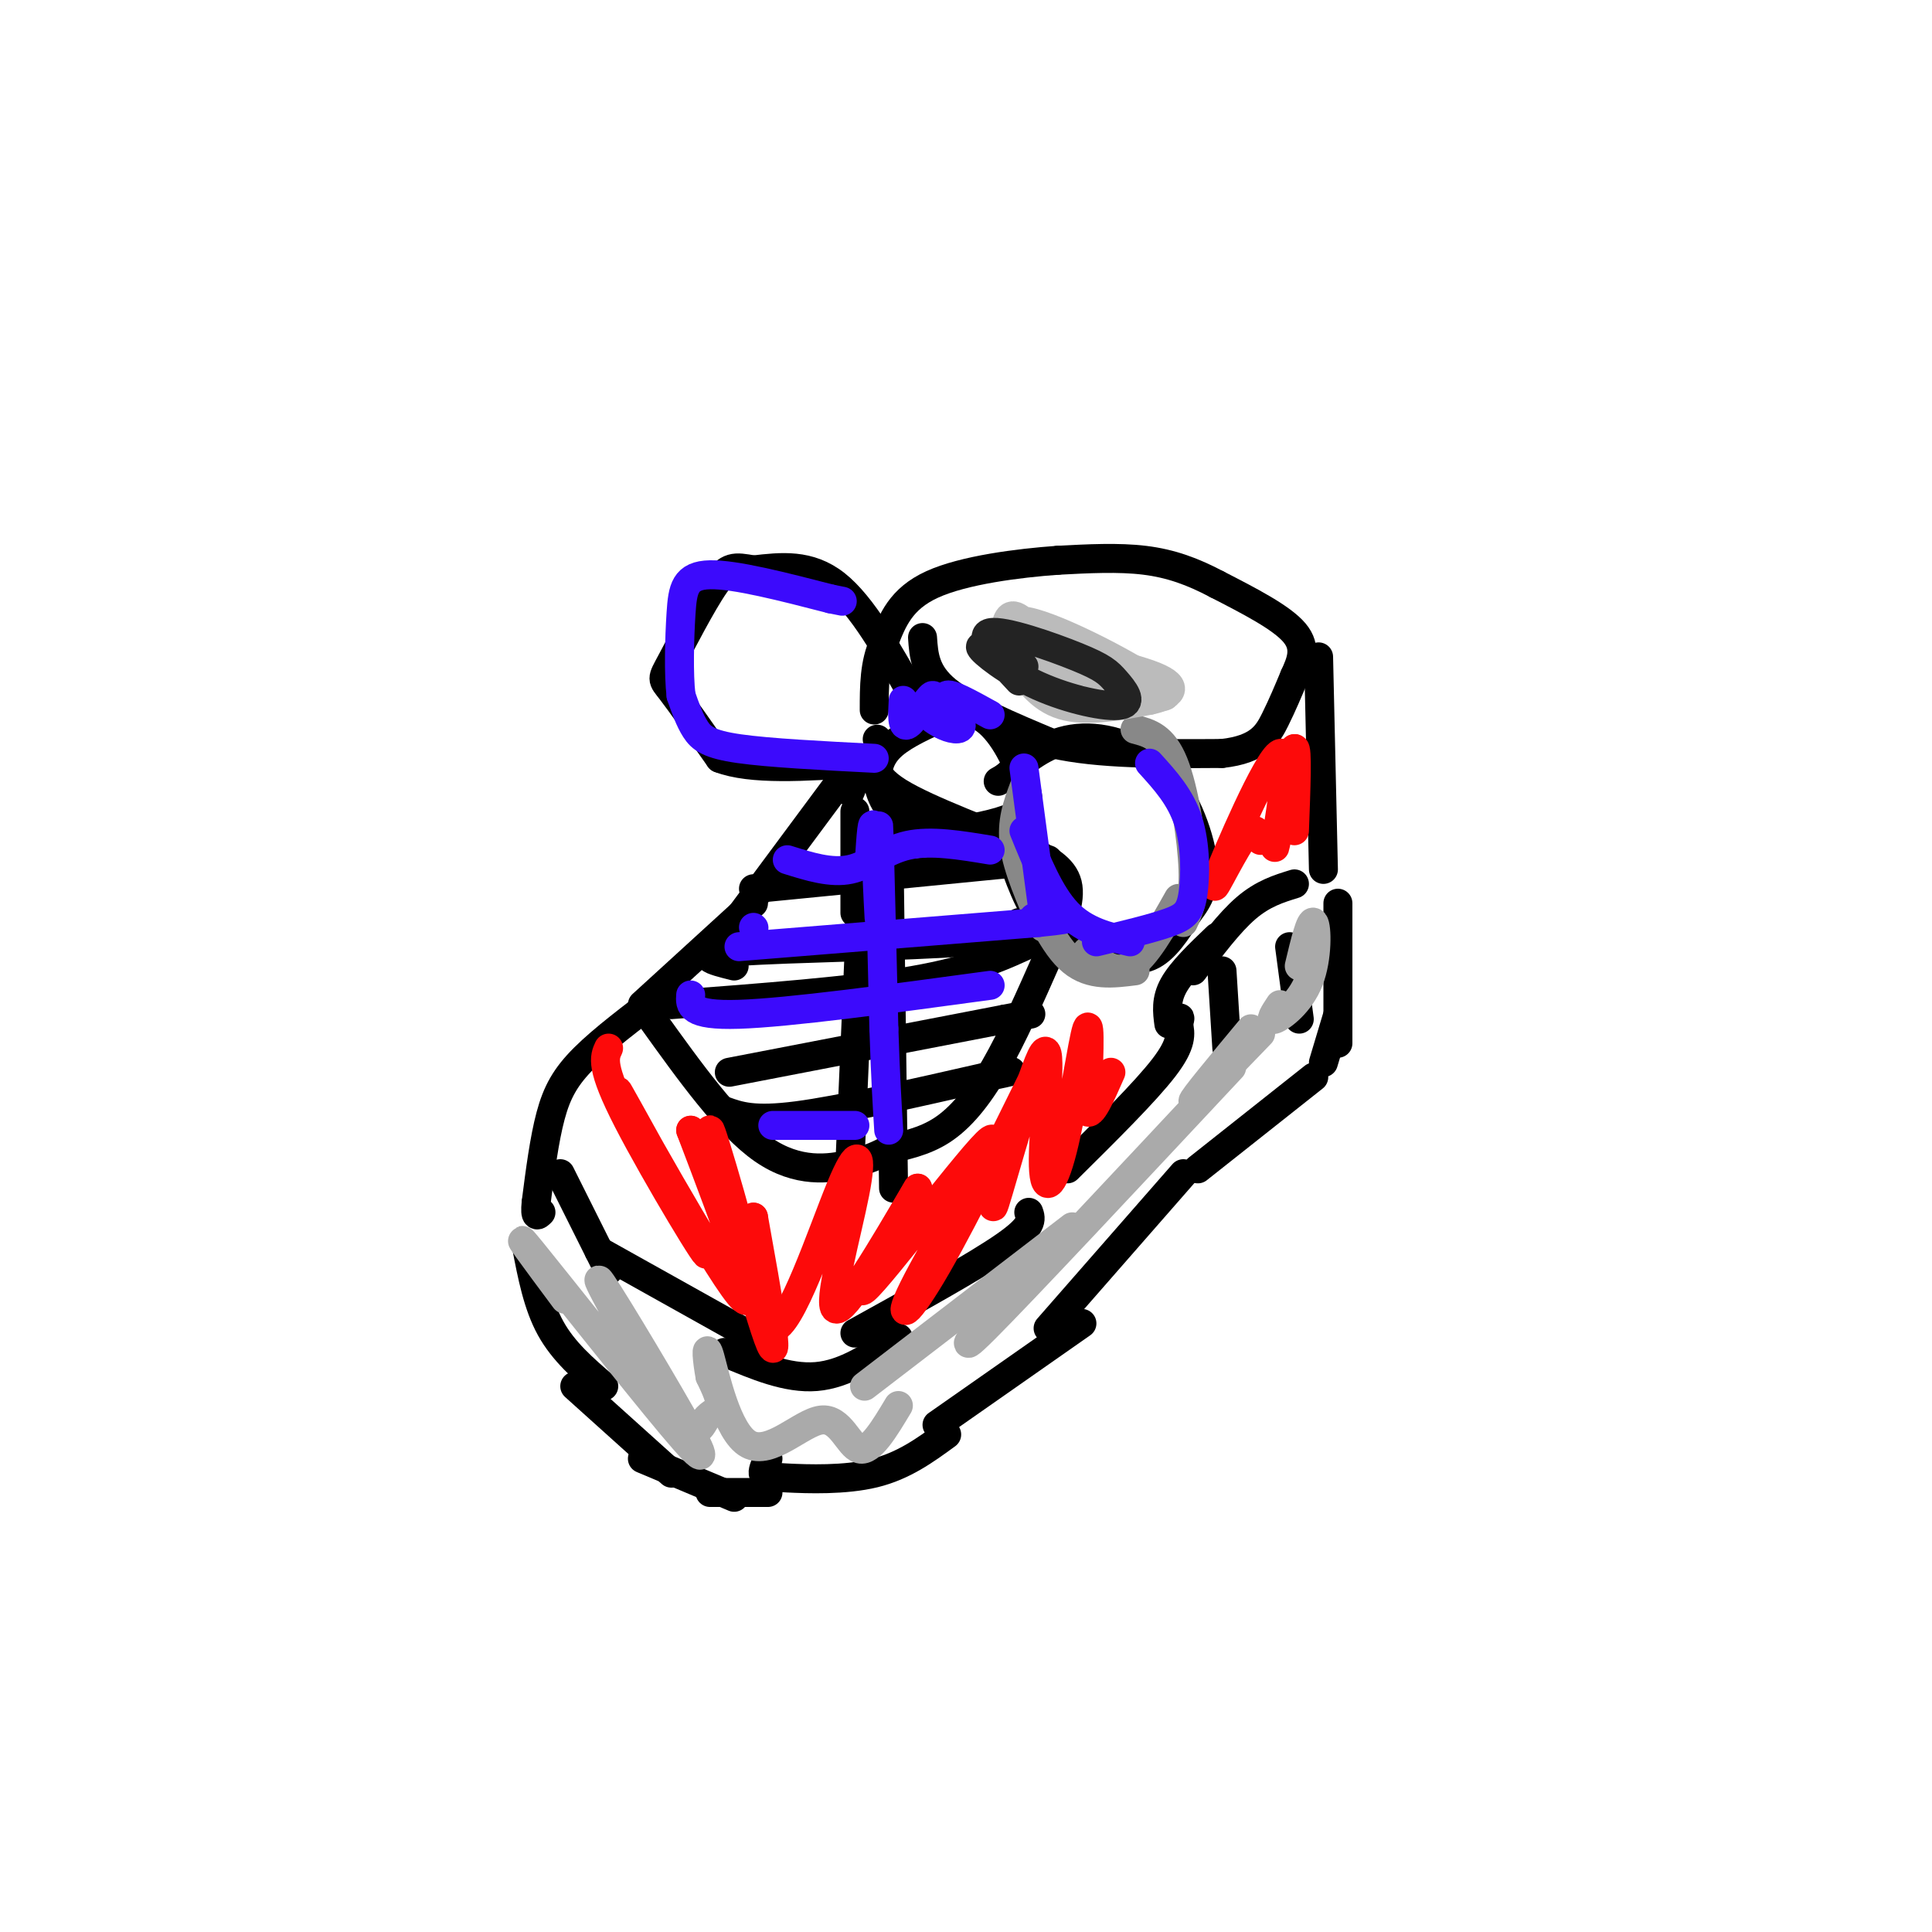 <svg viewBox='0 0 400 400' version='1.1' xmlns='http://www.w3.org/2000/svg' xmlns:xlink='http://www.w3.org/1999/xlink'><g fill='none' stroke='#000000' stroke-width='6' stroke-linecap='round' stroke-linejoin='round'><path d='M191,132c0.250,3.667 0.500,7.333 5,11c4.500,3.667 13.250,7.333 22,11'/><path d='M218,154c9.500,2.167 22.250,2.083 35,2'/><path d='M253,156c7.711,-0.844 9.489,-3.956 11,-7c1.511,-3.044 2.756,-6.022 4,-9'/><path d='M268,140c1.333,-2.956 2.667,-5.844 0,-9c-2.667,-3.156 -9.333,-6.578 -16,-10'/><path d='M252,121c-5.022,-2.667 -9.578,-4.333 -15,-5c-5.422,-0.667 -11.711,-0.333 -18,0'/><path d='M219,116c-8.133,0.578 -19.467,2.022 -26,5c-6.533,2.978 -8.267,7.489 -10,12'/><path d='M183,133c-2.000,4.333 -2.000,9.167 -2,14'/><path d='M178,159c0.000,0.000 -2.000,5.000 -2,5'/><path d='M173,163c0.000,0.000 -23.000,31.000 -23,31'/><path d='M156,187c0.000,0.000 -23.000,21.000 -23,21'/><path d='M137,206c-6.044,4.556 -12.089,9.111 -16,13c-3.911,3.889 -5.689,7.111 -7,12c-1.311,4.889 -2.156,11.444 -3,18'/><path d='M111,249c-0.333,3.333 0.333,2.667 1,2'/><path d='M109,258c1.167,6.083 2.333,12.167 5,17c2.667,4.833 6.833,8.417 11,12'/><path d='M119,287c0.000,0.000 20.000,18.000 20,18'/><path d='M133,302c0.000,0.000 19.000,8.000 19,8'/><path d='M147,309c0.000,0.000 12.000,0.000 12,0'/><path d='M159,302c-0.542,1.173 -1.083,2.345 -1,3c0.083,0.655 0.792,0.792 5,1c4.208,0.208 11.917,0.488 18,-1c6.083,-1.488 10.542,-4.744 15,-8'/><path d='M194,295c0.000,0.000 30.000,-21.000 30,-21'/><path d='M217,275c0.000,0.000 28.000,-32.000 28,-32'/><path d='M248,242c0.000,0.000 24.000,-19.000 24,-19'/><path d='M274,220c0.000,0.000 3.000,-10.000 3,-10'/><path d='M273,136c0.000,0.000 1.000,44.000 1,44'/><path d='M116,243c0.000,0.000 10.000,20.000 10,20'/><path d='M124,259c0.000,0.000 34.000,19.000 34,19'/><path d='M150,280c6.500,2.750 13.000,5.500 19,5c6.000,-0.500 11.500,-4.250 17,-8'/><path d='M177,276c12.500,-6.917 25.000,-13.833 31,-18c6.000,-4.167 5.500,-5.583 5,-7'/><path d='M221,242c8.083,-8.000 16.167,-16.000 20,-21c3.833,-5.000 3.417,-7.000 3,-9'/><path d='M244,212c0.500,-1.667 0.250,-1.333 0,-1'/><path d='M242,212c-0.333,-2.500 -0.667,-5.000 1,-8c1.667,-3.000 5.333,-6.500 9,-10'/><path d='M247,201c3.750,-5.000 7.500,-10.000 11,-13c3.500,-3.000 6.750,-4.000 10,-5'/><path d='M135,211c7.889,11.000 15.778,22.000 23,27c7.222,5.000 13.778,4.000 18,3c4.222,-1.000 6.111,-2.000 8,-3'/><path d='M184,238c3.202,-0.869 7.208,-1.542 11,-4c3.792,-2.458 7.369,-6.702 11,-13c3.631,-6.298 7.315,-14.649 11,-23'/><path d='M217,198c2.956,-6.600 4.844,-11.600 4,-15c-0.844,-3.400 -4.422,-5.200 -8,-7'/><path d='M213,176c-7.067,-3.311 -20.733,-8.089 -27,-12c-6.267,-3.911 -5.133,-6.956 -4,-10'/><path d='M182,154c-0.667,-1.667 -0.333,-0.833 0,0'/><path d='M177,168c0.000,0.000 0.000,21.000 0,21'/><path d='M184,172c0.000,0.000 1.000,74.000 1,74'/><path d='M178,194c0.000,0.000 -2.000,46.000 -2,46'/><path d='M150,230c3.000,1.083 6.000,2.167 15,1c9.000,-1.167 24.000,-4.583 39,-8'/><path d='M204,223c7.167,-1.500 5.583,-1.250 4,-1'/><path d='M151,222c0.000,0.000 57.000,-11.000 57,-11'/><path d='M208,211c9.500,-1.833 4.750,-0.917 0,0'/><path d='M139,208c18.750,-1.417 37.500,-2.833 50,-5c12.500,-2.167 18.750,-5.083 25,-8'/><path d='M156,184c0.000,0.000 61.000,-6.000 61,-6'/><path d='M152,200c-4.556,-1.133 -9.111,-2.267 1,-3c10.111,-0.733 34.889,-1.067 47,-2c12.111,-0.933 11.556,-2.467 11,-4'/><path d='M194,149c-3.905,1.827 -7.810,3.655 -10,6c-2.190,2.345 -2.667,5.208 -2,8c0.667,2.792 2.476,5.512 5,7c2.524,1.488 5.762,1.744 9,2'/><path d='M196,172c4.359,-0.147 10.756,-1.514 14,-3c3.244,-1.486 3.335,-3.093 2,-7c-1.335,-3.907 -4.096,-10.116 -8,-13c-3.904,-2.884 -8.952,-2.442 -14,-2'/><path d='M189,144c-5.250,-9.333 -10.500,-18.667 -16,-23c-5.500,-4.333 -11.250,-3.667 -17,-3'/><path d='M156,118c-3.928,-0.703 -5.249,-0.962 -8,3c-2.751,3.962 -6.933,12.144 -9,16c-2.067,3.856 -2.019,3.388 0,6c2.019,2.612 6.010,8.306 10,14'/><path d='M149,157c6.500,2.500 17.750,1.750 29,1'/><path d='M209,176c1.994,5.744 3.988,11.488 7,15c3.012,3.512 7.042,4.792 11,6c3.958,1.208 7.845,2.345 11,1c3.155,-1.345 5.577,-5.173 8,-9'/><path d='M246,189c2.220,-2.853 3.770,-5.486 3,-11c-0.770,-5.514 -3.861,-13.907 -9,-19c-5.139,-5.093 -12.325,-6.884 -18,-6c-5.675,0.884 -9.837,4.442 -14,8'/><path d='M208,161c-2.333,1.333 -1.167,0.667 0,0'/><path d='M277,216c0.000,0.000 0.000,-29.000 0,-29'/><path d='M253,201c0.000,0.000 1.000,16.000 1,16'/><path d='M267,196c0.000,0.000 2.000,15.000 2,15'/></g>
<g fill='none' stroke='#AAAAAA' stroke-width='6' stroke-linecap='round' stroke-linejoin='round'><path d='M117,269c-6.015,-8.082 -12.029,-16.164 -7,-10c5.029,6.164 21.103,26.573 29,36c7.897,9.427 7.617,7.872 2,-2c-5.617,-9.872 -16.571,-28.060 -17,-28c-0.429,0.060 9.669,18.366 15,26c5.331,7.634 5.897,4.594 7,3c1.103,-1.594 2.744,-1.741 3,-3c0.256,-1.259 -0.872,-3.629 -2,-6'/><path d='M147,285c-0.579,-3.041 -1.025,-7.644 0,-4c1.025,3.644 3.522,15.533 8,18c4.478,2.467 10.936,-4.490 15,-5c4.064,-0.510 5.732,5.426 8,6c2.268,0.574 5.134,-4.213 8,-9'/><path d='M179,287c0.000,0.000 43.000,-33.000 43,-33'/><path d='M209,267c-6.333,7.833 -12.667,15.667 -5,8c7.667,-7.667 29.333,-30.833 51,-54'/><path d='M259,213c-6.167,7.417 -12.333,14.833 -12,15c0.333,0.167 7.167,-6.917 14,-14'/><path d='M265,208c-1.167,1.762 -2.333,3.524 -1,3c1.333,-0.524 5.167,-3.333 7,-8c1.833,-4.667 1.667,-11.190 1,-12c-0.667,-0.810 -1.833,4.095 -3,9'/></g>
<g fill='none' stroke='#FD0A0A' stroke-width='6' stroke-linecap='round' stroke-linejoin='round'><path d='M126,217c-0.882,1.893 -1.764,3.786 4,15c5.764,11.214 18.174,31.748 16,27c-2.174,-4.748 -18.931,-34.778 -18,-33c0.931,1.778 19.552,35.365 25,42c5.448,6.635 -2.276,-13.683 -10,-34'/><path d='M143,234c1.856,3.831 11.498,30.408 12,29c0.502,-1.408 -8.134,-30.802 -8,-29c0.134,1.802 9.038,34.801 12,43c2.962,8.199 -0.019,-8.400 -3,-25'/><path d='M156,252c-0.327,2.994 0.354,22.979 4,23c3.646,0.021 10.256,-19.922 14,-29c3.744,-9.078 4.624,-7.290 3,1c-1.624,8.290 -5.750,23.083 -4,24c1.750,0.917 9.375,-12.041 17,-25'/><path d='M190,246c-1.678,3.211 -14.374,23.738 -11,21c3.374,-2.738 22.819,-28.742 26,-31c3.181,-2.258 -9.900,19.230 -15,29c-5.100,9.770 -2.219,7.823 4,-3c6.219,-10.823 15.777,-30.521 19,-37c3.223,-6.479 0.112,0.260 -3,7'/><path d='M210,232c-1.989,7.149 -5.460,21.520 -4,17c1.460,-4.520 7.853,-27.932 10,-31c2.147,-3.068 0.050,14.209 0,22c-0.050,7.791 1.948,6.098 4,-2c2.052,-8.098 4.158,-22.599 5,-25c0.842,-2.401 0.421,7.300 0,17'/><path d='M225,230c0.833,1.500 2.917,-3.250 5,-8'/><path d='M261,174c-0.716,-1.877 -1.432,-3.754 -4,0c-2.568,3.754 -6.987,13.140 -5,8c1.987,-5.140 10.381,-24.807 13,-26c2.619,-1.193 -0.537,16.088 -1,19c-0.463,2.912 1.769,-8.544 4,-20'/><path d='M268,155c0.667,-0.500 0.333,8.250 0,17'/></g>
<g fill='none' stroke='#888888' stroke-width='6' stroke-linecap='round' stroke-linejoin='round'><path d='M212,163c-1.333,3.583 -2.667,7.167 -2,12c0.667,4.833 3.333,10.917 6,17'/><path d='M212,182c3.083,6.917 6.167,13.833 10,17c3.833,3.167 8.417,2.583 13,2'/><path d='M225,197c2.917,2.417 5.833,4.833 9,3c3.167,-1.833 6.583,-7.917 10,-14'/><path d='M245,191c1.111,-2.356 2.222,-4.711 2,-11c-0.222,-6.289 -1.778,-16.511 -4,-22c-2.222,-5.489 -5.111,-6.244 -8,-7'/></g>
<g fill='none' stroke='#3C0AFC' stroke-width='6' stroke-linecap='round' stroke-linejoin='round'><path d='M212,159c0.000,0.000 4.000,30.000 4,30'/><path d='M212,172c2.667,6.583 5.333,13.167 9,17c3.667,3.833 8.333,4.917 13,6'/><path d='M227,195c5.792,-1.387 11.583,-2.774 15,-4c3.417,-1.226 4.458,-2.292 5,-6c0.542,-3.708 0.583,-10.060 -1,-15c-1.583,-4.940 -4.792,-8.470 -8,-12'/><path d='M181,157c-10.889,-0.556 -21.778,-1.111 -28,-2c-6.222,-0.889 -7.778,-2.111 -9,-4c-1.222,-1.889 -2.111,-4.444 -3,-7'/><path d='M141,144c-0.524,-4.393 -0.333,-11.875 0,-17c0.333,-5.125 0.810,-7.893 6,-8c5.190,-0.107 15.095,2.446 25,5'/><path d='M172,124c4.167,0.833 2.083,0.417 0,0'/><path d='M180,178c0.311,-4.778 0.622,-9.556 1,-6c0.378,3.556 0.822,15.444 1,18c0.178,2.556 0.089,-4.222 0,-11'/><path d='M182,179c-0.044,-4.822 -0.156,-11.378 0,-6c0.156,5.378 0.578,22.689 1,40'/><path d='M183,213c0.333,10.167 0.667,15.583 1,21'/><path d='M143,206c-0.167,2.167 -0.333,4.333 10,4c10.333,-0.333 31.167,-3.167 52,-6'/><path d='M153,196c0.000,0.000 62.000,-5.000 62,-5'/><path d='M215,191c10.167,-1.000 4.583,-1.000 -1,-1'/><path d='M156,192c0.000,0.000 0.100,0.100 0.1,0.1'/><path d='M163,178c4.533,1.422 9.067,2.844 13,2c3.933,-0.844 7.267,-3.956 12,-5c4.733,-1.044 10.867,-0.022 17,1'/><path d='M160,233c0.000,0.000 17.000,0.000 17,0'/><path d='M187,145c-0.168,2.941 -0.335,5.883 1,5c1.335,-0.883 4.173,-5.590 5,-6c0.827,-0.410 -0.356,3.478 1,4c1.356,0.522 5.250,-2.321 5,-3c-0.250,-0.679 -4.643,0.806 -6,2c-1.357,1.194 0.321,2.097 2,3'/><path d='M195,150c1.500,0.869 4.250,1.542 4,0c-0.250,-1.542 -3.500,-5.298 -3,-6c0.500,-0.702 4.750,1.649 9,4'/></g>
<g fill='none' stroke='#BBBBBB' stroke-width='6' stroke-linecap='round' stroke-linejoin='round'><path d='M208,131c0.375,-2.269 0.750,-4.538 3,-3c2.250,1.538 6.374,6.884 14,11c7.626,4.116 18.753,7.004 16,4c-2.753,-3.004 -19.387,-11.898 -27,-14c-7.613,-2.102 -6.203,2.588 -4,7c2.203,4.412 5.201,8.546 10,10c4.799,1.454 11.400,0.227 18,-1'/><path d='M238,145c4.452,-0.929 6.583,-2.750 1,-5c-5.583,-2.250 -18.881,-4.929 -23,-5c-4.119,-0.071 0.940,2.464 6,5'/></g>
<g fill='none' stroke='#232323' stroke-width='6' stroke-linecap='round' stroke-linejoin='round'><path d='M212,138c-4.645,-2.441 -9.291,-4.883 -9,-4c0.291,0.883 5.517,5.090 12,8c6.483,2.910 14.223,4.523 17,4c2.777,-0.523 0.590,-3.181 -1,-5c-1.590,-1.819 -2.582,-2.797 -8,-5c-5.418,-2.203 -15.262,-5.629 -18,-5c-2.738,0.629 1.631,5.315 6,10'/></g>
</svg>